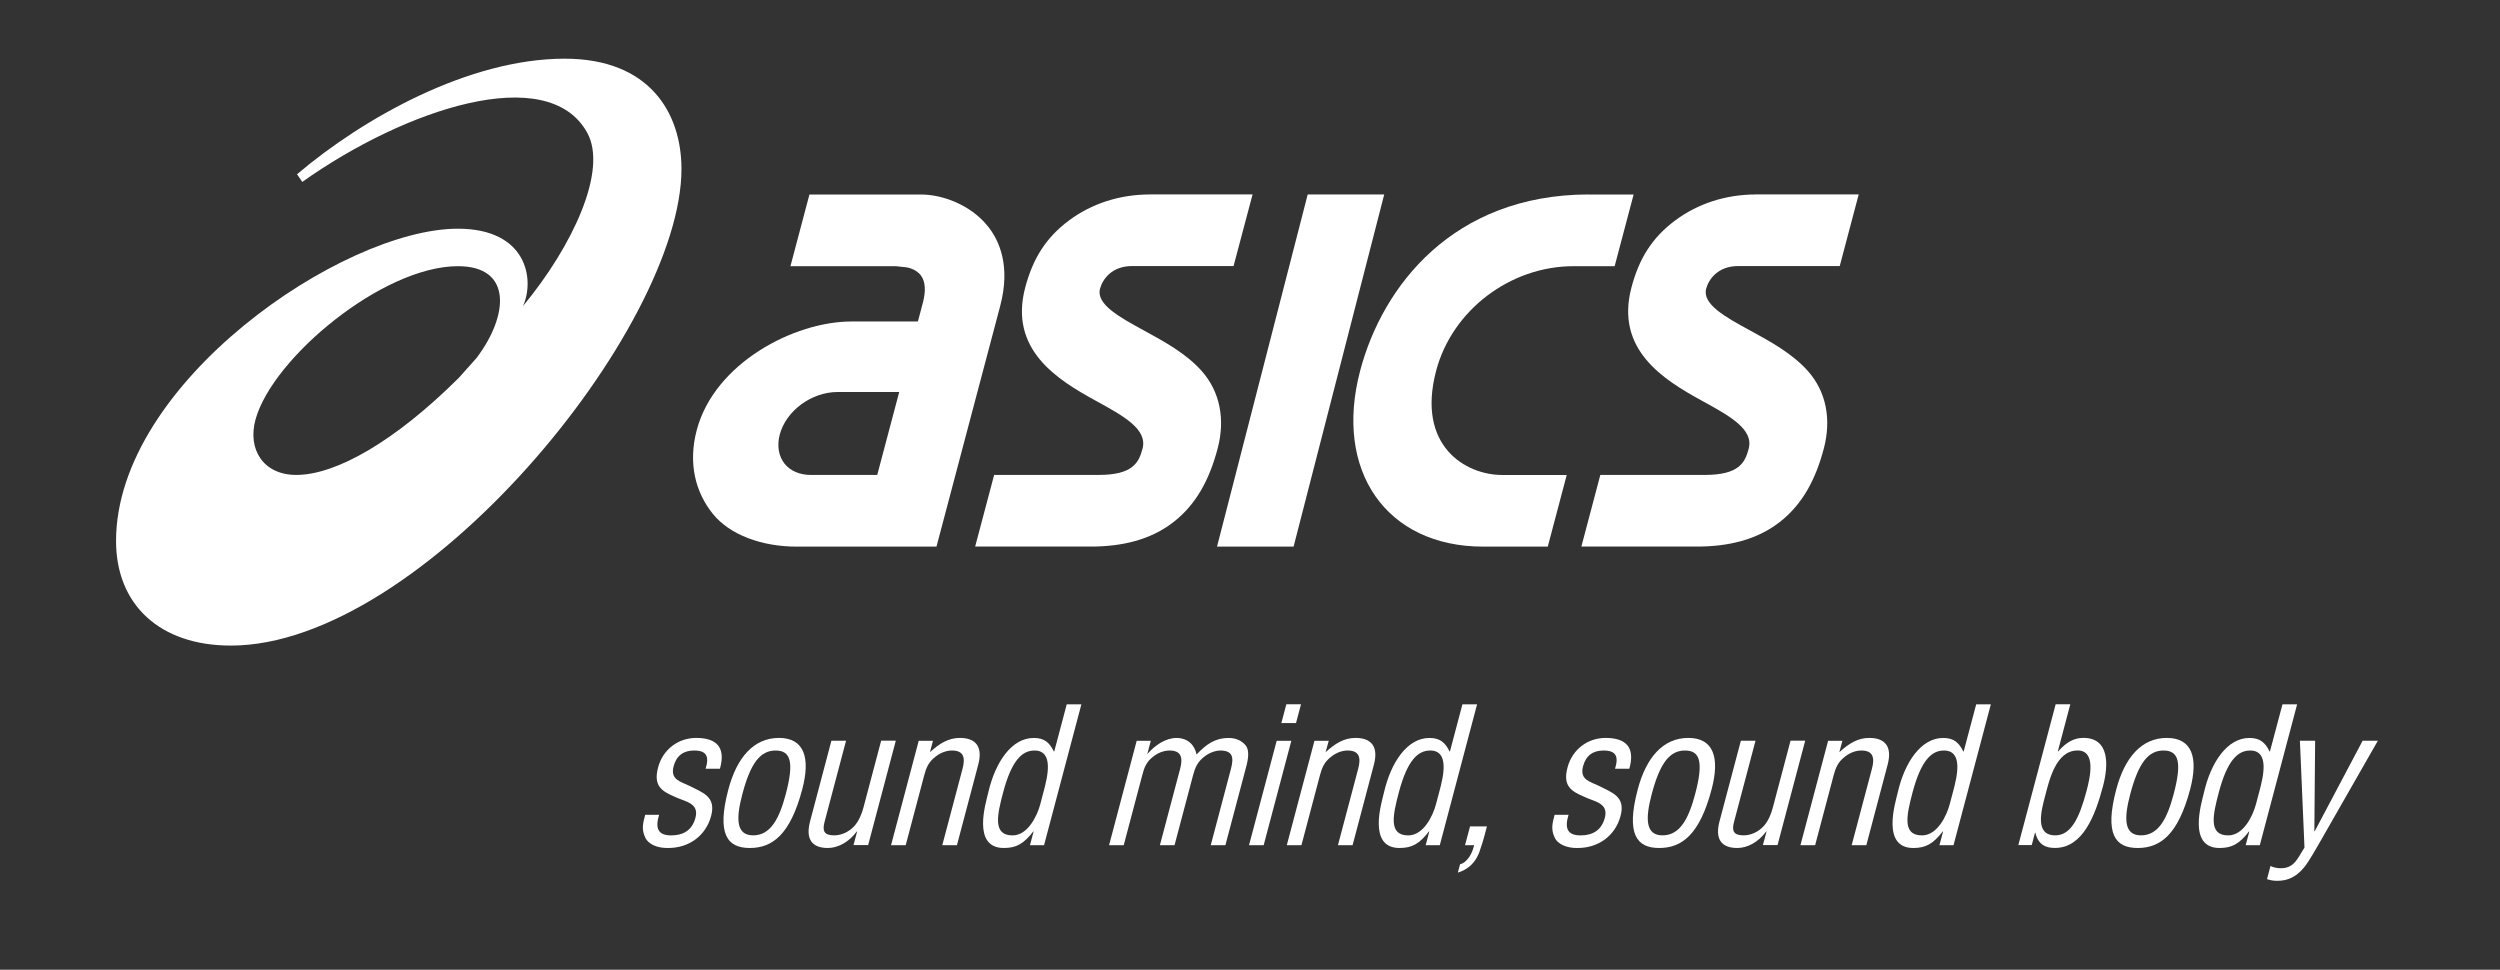 <svg width="281" height="109" viewBox="0 0 281 109" fill="none" xmlns="http://www.w3.org/2000/svg">
    <rect x="0" y="0" width="281" height="109" fill="#333333" stroke="none"/>
    <path d="M63.466 6.595C52.695 6.6 40.833 13.27 33.387 19.586L33.975 20.447C45.533 12.246 61.581 6.912 66.001 14.913C68.337 19.134 64.372 27.657 58.789 34.396C60.127 31.422 59.244 25.706 51.462 25.706C38.515 25.706 13.044 43.058 13.044 60.81C13.044 67.927 17.919 72.563 25.945 72.563C47.442 72.563 76.597 36.901 76.597 18.99C76.593 12.669 72.996 6.595 63.466 6.595ZM33.299 53.382C29.583 53.382 27.794 50.487 28.723 47.14C30.65 40.205 43.036 29.919 51.471 29.919C57.63 29.919 57.161 35.49 53.555 40.247L51.559 42.481C44.411 49.589 37.775 53.382 33.299 53.382Z" fill="#FFFFFF"></path>
    <path d="M197.385 21.857C193.986 21.857 190.827 22.877 188.256 24.803C185.662 26.749 184.231 29.086 183.376 32.306C181.527 39.293 186.949 42.663 191.309 45.05C194.432 46.763 197.132 48.243 196.553 50.436C196.139 52.009 195.458 53.382 191.613 53.382H179.876L177.746 61.434H190.739C194.225 61.434 197.436 60.699 200.03 58.688C202.624 56.668 204.091 53.852 204.997 50.417C205.862 47.145 205.278 44.026 203.199 41.694C201.465 39.74 198.972 38.381 196.773 37.18C193.959 35.648 191.309 34.201 191.774 32.446C192.055 31.39 193.099 29.905 195.371 29.905H206.786L208.92 21.848H197.385V21.857Z" fill="#FFFFFF"></path>
    <path d="M129.256 21.857C125.857 21.857 122.697 22.877 120.121 24.803C117.527 26.749 116.097 29.086 115.237 32.306C113.388 39.293 118.815 42.663 123.175 45.05C126.303 46.763 129.003 48.243 128.419 50.436C128 52.009 127.324 53.382 123.479 53.382H111.742L109.607 61.434H122.6C126.087 61.434 129.302 60.699 131.891 58.688C134.49 56.668 135.952 53.852 136.863 50.417C137.728 47.145 137.139 44.026 135.065 41.694C133.335 39.74 130.838 38.381 128.639 37.18C125.829 35.648 123.175 34.201 123.645 32.446C123.925 31.39 124.969 29.905 127.237 29.905H138.652L140.791 21.848H129.256V21.857Z" fill="#FFFFFF"></path>
    <path d="M146.986 21.857L136.794 61.439H145.399L155.587 21.857H146.986Z" fill="#FFFFFF"></path>
    <path d="M178.496 21.857C163.341 21.913 155.407 32.13 152.887 41.648C149.897 52.931 155.835 61.439 166.694 61.439H173.97L176.1 53.387H168.828C164.762 53.387 159.174 50.147 161.428 41.653C163.217 34.895 169.721 29.919 176.868 29.919H181.486L183.62 21.862H178.496V21.857Z" fill="#FFFFFF"></path>
    <path d="M111.028 25.425C109.046 22.962 105.845 21.864 103.555 21.864H90.98L88.846 29.921H100.703L101.839 30.042C101.853 30.042 102.934 30.168 103.527 30.987C104.014 31.666 104.083 32.685 103.734 34.017L103.173 36.135H95.704C89.274 36.135 80.31 40.803 78.314 48.343C77.316 52.104 78.189 55.362 80.121 57.754C82.034 60.133 85.649 61.441 89.554 61.441H96.472H96.467H105.261L109.386 45.853L112.422 34.394C113.613 29.893 112.325 27.03 111.028 25.425ZM91.141 53.384C89.895 53.384 88.85 52.937 88.197 52.136C87.517 51.289 87.314 50.093 87.641 48.855C88.354 46.165 91.215 44.061 94.154 44.061H101.071L98.601 53.384H91.141Z" fill="#FFFFFF"></path>
    <path d="M164.671 94.997L165.232 92.889H167.131C167.044 93.224 166.704 94.578 166.409 95.379C166.161 96.245 165.678 97.129 164.786 97.66C164.505 97.85 164.179 97.976 163.861 98.083L164.114 97.134C164.261 97.115 164.501 97.008 164.666 96.859C165.26 96.352 165.526 95.654 165.701 95.002H164.671V94.997Z" fill="#FFFFFF"></path>
    <path d="M79.311 86.405C79.743 85.014 79.417 84.357 78.019 84.357C76.85 84.357 76.036 84.906 75.714 86.131C75.314 87.653 76.492 87.839 77.49 88.328C78.957 89.086 80.516 89.51 79.932 91.707C79.339 93.945 77.425 95.337 75.057 95.314C74.031 95.332 72.872 94.974 72.504 94.09C72.062 93.163 72.311 92.382 72.522 91.581H74.086C73.645 93.015 73.888 93.899 75.434 93.899C76.768 93.899 77.789 93.35 78.17 91.916C78.612 90.25 76.984 90.101 75.926 89.594C74.312 88.919 73.428 88.304 73.971 86.256C74.509 84.227 76.248 82.942 78.249 82.942C80.544 82.942 81.602 83.999 80.921 86.405H79.311Z" fill="#FFFFFF"></path>
    <path d="M88.322 89.254C87.59 92.019 86.615 93.894 84.651 93.894C82.733 93.894 82.706 92.019 83.442 89.254C84.38 85.707 85.488 84.357 87.181 84.357C88.906 84.357 89.26 85.707 88.322 89.254ZM90.171 88.728C91.109 85.181 90.41 82.942 87.553 82.942C84.693 82.942 82.811 85.181 81.869 88.728C80.526 93.796 81.772 95.314 84.274 95.314C86.818 95.314 88.823 93.815 90.171 88.728Z" fill="#FFFFFF"></path>
    <path d="M96.342 93.457H96.301C95.418 94.658 94.181 95.314 93.054 95.314C91.325 95.314 90.506 94.383 91.053 92.316L93.449 83.259H95.096L92.681 92.377C92.419 93.368 92.594 93.894 93.762 93.894C94.553 93.894 95.381 93.536 96.016 92.861C96.549 92.27 96.867 91.465 97.046 90.79L99.042 83.254H100.689L97.579 94.988H95.933L96.342 93.457Z" fill="#FFFFFF"></path>
    <path d="M104.525 84.548C105.628 83.533 106.64 82.942 107.891 82.942C109.621 82.942 110.504 83.873 109.956 85.94L107.56 94.997H105.914L108.19 86.405C108.517 85.181 108.337 84.357 106.999 84.357C106.397 84.357 105.748 84.59 105.196 85.014C104.368 85.628 104.106 86.303 103.881 87.145L101.802 94.997H100.155L103.264 83.263H104.865L104.525 84.548Z" fill="#FFFFFF"></path>
    <path d="M116.928 90.394C116.574 91.725 115.521 93.899 113.81 93.899C111.556 93.899 112.085 91.6 112.752 89.067C113.709 85.456 114.896 84.357 116.271 84.357C118.483 84.357 117.738 87.331 117.31 88.937L116.928 90.394ZM118.497 84.464H118.455C117.954 83.45 117.379 82.947 116.188 82.947C113.704 82.947 111.86 85.67 111.074 89.109C110.844 90.143 109.179 95.314 112.83 95.314C114.229 95.314 115.061 94.848 116.137 93.457H116.179L115.769 94.997H117.352L121.546 79.168H119.9L118.497 84.464Z" fill="#FFFFFF"></path>
    <path d="M126.307 94.997H124.66L127.765 83.263H129.351L128.956 84.762C129.802 83.771 131.021 82.947 132.231 82.947C133.463 82.947 134.268 83.687 134.494 84.804C135.625 83.603 136.632 82.947 138.095 82.947C138.886 82.947 139.544 83.222 140.003 83.771C140.569 84.464 140.183 85.777 139.985 86.512L137.736 94.997H136.089L138.362 86.405C138.706 85.097 138.55 84.357 137.129 84.357C136.559 84.38 135.938 84.609 135.413 85.013C134.585 85.628 134.323 86.303 134.098 87.145L132.019 94.997H130.373L132.649 86.405C132.971 85.181 132.792 84.357 131.458 84.357C130.855 84.357 130.207 84.59 129.66 85.013C128.827 85.628 128.606 86.303 128.386 87.145L126.307 94.997Z" fill="#FFFFFF"></path>
    <path d="M140.391 94.997L143.5 83.263H145.146L142.037 94.997H140.391ZM144.024 81.276L144.585 79.163H146.232L145.671 81.276H144.024Z" fill="#FFFFFF"></path>
    <path d="M148.996 84.548C150.1 83.533 151.112 82.942 152.363 82.942C154.092 82.942 154.975 83.873 154.428 85.94L152.031 94.997H150.385L152.662 86.405C152.988 85.181 152.809 84.357 151.475 84.357C150.872 84.357 150.224 84.59 149.677 85.014C148.849 85.628 148.582 86.303 148.361 87.145L146.282 94.997H144.636L147.745 83.263H149.35L148.996 84.548Z" fill="#FFFFFF"></path>
    <path d="M161.405 90.394C161.051 91.725 159.998 93.899 158.287 93.899C156.033 93.899 156.562 91.6 157.229 89.067C158.185 85.456 159.372 84.357 160.752 84.357C162.964 84.357 162.219 87.331 161.791 88.937L161.405 90.394ZM162.973 84.464H162.932C162.431 83.45 161.856 82.947 160.665 82.947C158.181 82.947 156.337 85.67 155.55 89.109C155.32 90.143 153.655 95.314 157.307 95.314C158.705 95.314 159.538 94.848 160.614 93.457H160.655L160.246 94.997H161.833L166.023 79.168H164.376L162.973 84.464Z" fill="#FFFFFF"></path>
    <path d="M181.531 86.405C181.963 85.014 181.636 84.357 180.238 84.357C179.07 84.357 178.256 84.906 177.934 86.131C177.534 87.653 178.711 87.839 179.709 88.328C181.177 89.086 182.736 89.51 182.152 91.707C181.558 93.945 179.65 95.337 177.276 95.314C176.251 95.332 175.092 94.974 174.724 94.09C174.282 93.163 174.531 92.382 174.742 91.581H176.306C175.864 93.015 176.108 93.899 177.649 93.899C178.983 93.899 180.004 93.35 180.385 91.916C180.827 90.25 179.199 90.101 178.146 89.594C176.531 88.919 175.648 88.304 176.191 86.256C176.729 84.227 178.468 82.942 180.468 82.942C182.763 82.942 183.821 83.999 183.136 86.405H181.531Z" fill="#FFFFFF"></path>
    <path d="M190.535 89.254C189.804 92.019 188.829 93.894 186.865 93.894C184.947 93.894 184.92 92.019 185.655 89.254C186.594 85.707 187.702 84.357 189.395 84.357C191.124 84.357 191.474 85.707 190.535 89.254ZM192.384 88.728C193.323 85.181 192.623 82.942 189.767 82.942C186.906 82.942 185.021 85.181 184.082 88.728C182.739 93.796 183.986 95.314 186.493 95.314C189.036 95.314 191.041 93.815 192.384 88.728Z" fill="#FFFFFF"></path>
    <path d="M198.562 93.457H198.521C197.642 94.658 196.405 95.314 195.278 95.314C193.544 95.314 192.725 94.383 193.273 92.316L195.674 83.259H197.32L194.906 92.377C194.643 93.368 194.818 93.894 195.982 93.894C196.773 93.894 197.601 93.536 198.235 92.861C198.769 92.27 199.086 91.465 199.261 90.79L201.257 83.254H202.904L199.795 94.988H198.148L198.562 93.457Z" fill="#FFFFFF"></path>
    <path d="M206.74 84.548C207.844 83.534 208.856 82.942 210.107 82.942C211.837 82.942 212.72 83.873 212.172 85.94L209.776 94.997H208.129L210.406 86.405C210.733 85.181 210.553 84.357 209.215 84.357C208.612 84.357 207.964 84.59 207.417 85.014C206.589 85.628 206.327 86.303 206.101 87.145L204.022 94.997H202.371L205.48 83.263H207.085L206.74 84.548Z" fill="#FFFFFF"></path>
    <path d="M219.148 90.394C218.799 91.725 217.741 93.899 216.03 93.899C213.776 93.899 214.305 91.6 214.972 89.068C215.929 85.456 217.116 84.357 218.495 84.357C220.708 84.357 219.963 87.332 219.535 88.937L219.148 90.394ZM220.717 84.464H220.675C220.174 83.45 219.599 82.947 218.413 82.947C215.929 82.947 214.08 85.67 213.298 89.109C213.068 90.143 211.403 95.314 215.055 95.314C216.453 95.314 217.286 94.848 218.362 93.457H218.403L217.994 94.997H219.576L223.771 79.168H222.124L220.717 84.464Z" fill="#FFFFFF"></path>
    <path d="M229.883 89.421C230.338 87.713 231.079 84.353 233.521 84.353C235.628 84.353 234.933 87.373 234.524 88.914C233.687 92.079 232.725 93.894 231.015 93.894C228.678 93.899 229.432 91.134 229.883 89.421ZM228.733 93.601H228.775C229.101 94.974 229.97 95.309 230.973 95.309C234.101 95.309 235.494 91.702 236.377 88.365C237.017 85.958 237.104 82.938 234.165 82.938C233.144 82.938 232.27 83.403 231.341 84.455H231.3L232.702 79.158H231.056L226.861 94.988H228.365L228.733 93.601Z" fill="#FFFFFF"></path>
    <path d="M244.321 89.254C243.589 92.019 242.61 93.894 240.65 93.894C238.732 93.894 238.709 92.019 239.441 89.254C240.379 85.707 241.487 84.357 243.18 84.357C244.909 84.357 245.259 85.707 244.321 89.254ZM246.17 88.728C247.108 85.181 246.409 82.942 243.548 82.942C240.692 82.942 238.806 85.181 237.868 88.728C236.525 93.796 237.776 95.314 240.278 95.314C242.821 95.314 244.822 93.815 246.17 88.728Z" fill="#FFFFFF"></path>
    <path d="M253.569 90.394C253.215 91.725 252.162 93.899 250.451 93.899C248.197 93.899 248.726 91.6 249.393 89.068C250.35 85.456 251.536 84.357 252.916 84.357C255.129 84.357 254.383 87.332 253.956 88.937L253.569 90.394ZM255.142 84.464H255.101C254.6 83.45 254.025 82.947 252.833 82.947C250.35 82.947 248.501 85.67 247.719 89.109C247.489 90.143 245.824 95.314 249.476 95.314C250.874 95.314 251.707 94.848 252.783 93.457H252.824L252.415 94.997H254.002L258.196 79.168H256.55L255.142 84.464Z" fill="#FFFFFF"></path>
    <path d="M258.509 83.259H260.22L260.133 93.433H260.174L265.56 83.259H267.271L260.864 94.467C260.469 95.165 259.498 96.873 259.006 97.464C258.109 98.563 257.157 99.005 255.948 99.005C255.552 99.005 255.175 98.94 254.812 98.814L255.202 97.339C255.534 97.506 255.971 97.59 256.366 97.59C257.911 97.59 258.261 96.431 259.024 95.267L258.509 83.259Z" fill="#FFFFFF"></path>
</svg>